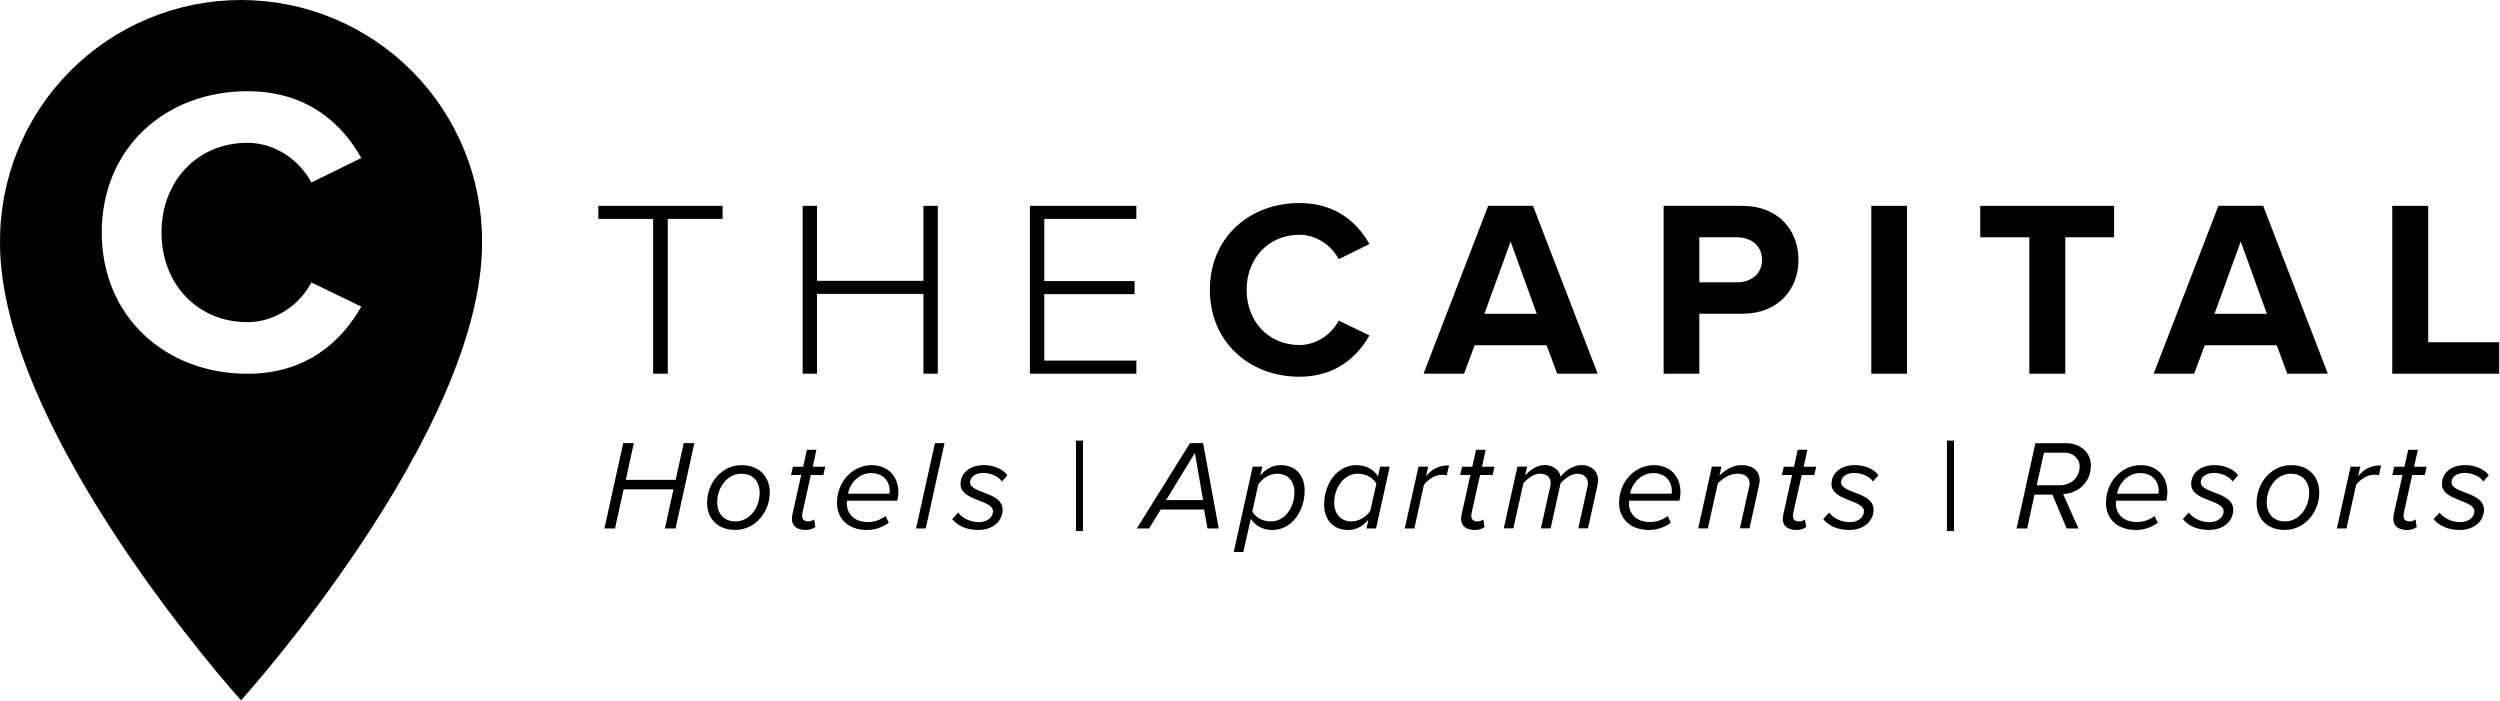 <svg width="1811" height="508" viewBox="0 0 1811 508" fill="none" xmlns="http://www.w3.org/2000/svg">
<path d="M473.135 270.701V158.581H433.405V149.111H523.445V158.581H483.715V270.701H473.135Z" fill="black"/>
<path d="M668.935 270.701V212.901H591.835V270.701H581.435V149.111H591.835V203.431H668.935V149.111H679.335V270.701H668.935Z" fill="black"/>
<path d="M746.075 270.701V149.111H823.175V158.581H756.475V203.601H821.895V213.081H756.475V261.221H823.175V270.701H746.075Z" fill="black"/>
<path d="M876.415 209.991C876.415 172.431 904.685 147.081 941.325 147.081C967.925 147.081 983.425 161.501 991.995 176.801L969.755 187.751C964.655 177.901 953.755 170.061 941.325 170.061C919.075 170.061 903.045 187.061 903.045 209.991C903.045 232.921 919.045 249.931 941.325 249.931C953.705 249.931 964.655 242.081 969.755 232.241L992.005 242.991C983.435 258.121 967.935 272.891 941.335 272.891C904.695 272.891 876.425 247.361 876.425 209.991" fill="black"/>
<path d="M1128.01 270.701L1120.36 250.111H1068.22L1060.56 270.701H1031.21L1078.05 149.101H1110.5L1157.35 270.701H1128.01ZM1094.29 174.981L1075.29 227.301H1113.22L1094.29 174.981Z" fill="black"/>
<path d="M1205.13 270.711V149.101H1262C1288.43 149.101 1302.82 166.961 1302.82 188.291C1302.82 209.461 1288.24 227.291 1262 227.291H1231V270.701L1205.13 270.711ZM1276.41 188.301C1276.41 178.101 1268.57 171.891 1258.36 171.891H1231V204.521H1258.33C1268.57 204.511 1276.41 198.301 1276.41 188.301Z" fill="black"/>
<path d="M1381.45 149.101H1355.56V270.701H1381.45V149.101Z" fill="black"/>
<path d="M1470.04 270.701V171.881H1434.5V149.111H1531.46V171.881H1496.1V270.701H1470.04Z" fill="black"/>
<path d="M1656.91 270.701L1649.25 250.111H1597.13L1589.46 270.701H1560.12L1607.01 149.101H1639.44L1686.29 270.701H1656.91ZM1623.19 174.981L1604.19 227.301H1642.11L1623.19 174.981Z" fill="black"/>
<path d="M1732.94 270.701V149.111H1759V247.921H1810.4V270.701H1732.94Z" fill="black"/>
<path d="M349.215 175.931C349.389 152.891 345.002 130.043 336.305 108.706C327.609 87.369 314.775 67.964 298.544 51.61C282.313 35.256 263.006 22.276 241.735 13.418C220.465 4.56 197.651 0 174.61 0C151.569 0 128.755 4.56 107.485 13.418C86.214 22.276 66.907 35.256 50.676 51.61C34.445 67.964 21.611 87.369 12.915 108.706C4.218 130.043 -0.169 152.891 0.005 175.931C0.005 314.301 174.615 507.301 174.615 507.301C174.615 507.301 349.215 314.301 349.215 175.941M117.005 168.421C117.005 205.801 143.105 233.371 179.275 233.371C199.455 233.371 217.275 220.641 225.535 204.611L261.725 222.101C247.775 246.721 222.575 270.751 179.275 270.751C119.675 270.751 73.705 229.231 73.705 168.421C73.705 107.321 119.705 66.081 179.275 66.081C222.575 66.081 247.775 89.531 261.725 114.451L225.535 132.241C217.235 116.241 199.455 103.451 179.275 103.451C143.095 103.451 117.005 131.041 117.005 168.421Z" fill="black"/>
<path d="M487.865 354.461H451.735L445.535 382.801H437.845L451.465 321.021H459.145L453.315 347.601H489.445L495.275 321.021H503.005L489.345 382.801H481.655L487.865 354.461Z" fill="black"/>
<path d="M537.135 336.951C549.825 336.951 557.605 345.011 557.605 356.871C557.605 370.951 547.045 383.871 532.695 383.871C519.905 383.871 512.215 375.871 512.215 364.051C512.215 350.011 522.685 336.951 537.135 336.951ZM536.955 343.161C526.765 343.161 519.535 353.251 519.535 363.811C519.535 372.241 524.445 377.711 532.875 377.711C543.065 377.711 550.295 367.611 550.295 357.051C550.295 348.621 545.385 343.161 537.005 343.161H536.955Z" fill="black"/>
<path d="M573.905 373.171L580.385 344.081H573.005L574.395 338.081H581.805L584.495 325.851H591.445L588.755 338.081H597.835L596.445 344.081H587.365L581.255 371.691C581.142 372.302 581.078 372.921 581.065 373.541C581.065 376.231 582.555 377.711 585.515 377.711C587.062 377.72 588.566 377.198 589.775 376.231L590.605 381.781C588.646 383.214 586.271 383.962 583.845 383.911C577.645 383.911 573.655 381.321 573.655 375.761C573.673 374.893 573.757 374.027 573.905 373.171Z" fill="black"/>
<path d="M631.515 336.951C643.285 336.951 650.785 345.101 650.785 356.501C650.728 358.586 650.481 360.662 650.045 362.701H613.545C613.545 363.071 613.455 364.191 613.455 364.831C613.455 371.831 618.555 378.171 628.645 378.171C633.297 378.161 637.819 376.633 641.525 373.821L643.835 378.641C639.318 382.03 633.832 383.878 628.185 383.911C614.565 383.911 606.325 376.041 606.325 364.091C606.325 349.301 617.345 336.951 631.515 336.951ZM644.515 355.851C644.515 348.441 639.795 342.691 630.905 342.691C622.655 342.691 615.705 349.641 614.315 357.611H644.315C644.421 357.031 644.478 356.442 644.485 355.851H644.515Z" fill="black"/>
<path d="M677.275 321.021H684.215L670.605 382.801H663.605L677.275 321.021Z" fill="black"/>
<path d="M694.125 371.301C696.535 374.821 702.375 378.241 709.045 378.241C715.435 378.241 719.325 374.451 719.325 370.371C719.325 366.571 714.595 364.721 709.415 362.681C703.015 360.181 695.795 357.501 695.795 350.551C695.795 343.321 701.795 336.931 712.795 336.931C720.395 336.931 726.875 340.171 729.795 344.251L725.795 348.791C723.795 345.451 718.105 342.581 712.365 342.581C706.365 342.581 702.735 345.641 702.735 349.441C702.735 352.961 707.275 354.721 712.275 356.661C718.755 359.071 726.275 361.941 726.275 369.261C726.275 376.951 719.875 383.891 708.675 383.891C700.615 383.891 693.845 381.121 689.775 376.021L694.125 371.301Z" fill="black"/>
<path d="M779.435 319.171H784.525V384.661H779.435V319.171Z" fill="black"/>
<path d="M872.245 369.091H840.845L832.415 382.801H823.515L862.005 321.021H871.545L882.845 382.801H874.695L872.245 369.091ZM844.735 362.241H871.505L865.575 328.151L844.735 362.241Z" fill="black"/>
<path d="M900.675 399.851H893.725L907.435 338.061H914.435L912.955 344.451C916.745 339.821 921.755 336.951 927.775 336.951C937.965 336.951 945.095 343.711 945.095 355.391C945.095 369.931 936.015 383.911 921.655 383.911C914.655 383.911 909.065 380.671 906.095 375.761L900.675 399.851ZM925.225 343.161C919.575 343.161 914.475 346.681 911.515 350.851L907.155 370.481C909.385 374.561 914.155 377.711 920.685 377.711C930.875 377.711 937.685 367.431 937.685 356.711C937.725 348.301 932.635 343.161 925.225 343.161Z" fill="black"/>
<path d="M999.785 338.061H1006.73L996.815 382.801H989.875L991.255 376.411C987.555 381.041 982.555 383.911 976.535 383.911C966.245 383.911 959.205 377.151 959.205 365.481C959.205 350.941 968.205 336.951 982.645 336.951C989.645 336.951 995.245 340.191 998.205 345.101L999.785 338.061ZM979.005 377.711C984.555 377.711 989.745 374.281 992.615 370.111L997.065 350.381C994.845 346.381 990.065 343.161 983.545 343.161C973.355 343.161 966.495 353.441 966.495 364.161C966.525 372.521 971.525 377.711 979.005 377.711Z" fill="black"/>
<path d="M1027.57 338.061H1034.57L1032.99 344.921C1037.44 339.821 1041.99 337.141 1049.67 337.141L1048.01 344.301C1046.85 344.024 1045.67 343.9 1044.49 343.931C1039.3 343.931 1034.39 347.451 1031.49 351.251L1024.55 382.831H1017.6L1027.57 338.061Z" fill="black"/>
<path d="M1058.68 373.171L1065.16 344.081H1057.75L1059.14 338.081H1066.55L1069.24 325.851H1076.24L1073.55 338.081H1082.63L1081.24 344.081H1072.16L1066 371.691C1065.89 372.301 1065.82 372.92 1065.81 373.541C1065.81 376.231 1067.29 377.711 1070.26 377.711C1071.81 377.72 1073.32 377.198 1074.52 376.231L1075.35 381.781C1073.4 383.214 1071.02 383.962 1068.59 383.911C1062.39 383.911 1058.4 381.321 1058.4 375.761C1058.43 374.892 1058.52 374.026 1058.68 373.171Z" fill="black"/>
<path d="M1149.93 352.791C1150.14 351.91 1150.26 351.008 1150.3 350.101C1150.3 345.661 1146.77 343.161 1142.69 343.161C1138.34 343.161 1133.62 346.491 1130.47 350.161L1123.24 382.761H1116.24L1122.92 352.761C1123.14 351.696 1123.27 350.611 1123.29 349.521C1123.2 346.001 1120.61 343.131 1115.51 343.131C1111.25 343.131 1106.62 346.551 1103.51 350.131L1096.28 382.731H1089.33L1099.24 337.991H1106.24L1104.76 344.481C1107.27 341.611 1112.44 336.881 1118.83 336.881C1126.83 336.881 1130.32 342.531 1130.32 345.121V345.401C1133.93 341.051 1139.41 336.881 1145.89 336.881C1152.1 336.881 1157.66 340.771 1157.66 348.001C1157.59 349.244 1157.43 350.481 1157.19 351.701L1150.33 382.701H1143.33L1149.93 352.791Z" fill="black"/>
<path d="M1198.08 336.951C1209.84 336.951 1217.35 345.101 1217.35 356.501C1217.3 358.587 1217.04 360.662 1216.6 362.701H1180.11C1180.11 363.071 1180.01 364.191 1180.01 364.831C1180.01 371.831 1185.11 378.171 1195.21 378.171C1199.86 378.161 1204.38 376.633 1208.08 373.821L1210.4 378.641C1205.88 382.03 1200.39 383.878 1194.74 383.911C1181.13 383.911 1172.88 376.041 1172.88 364.091C1172.88 349.301 1183.9 336.951 1198.08 336.951ZM1211.08 355.851C1211.08 348.441 1206.35 342.691 1197.46 342.691C1189.21 342.691 1182.27 349.641 1180.88 357.611H1210.88C1210.99 357.031 1211.05 356.442 1211.05 355.851H1211.08Z" fill="black"/>
<path d="M1266.91 353.441C1267.19 352.443 1267.38 351.417 1267.45 350.381C1267.45 345.191 1263.46 343.161 1258.66 343.161C1253.01 343.161 1247.82 346.581 1244.4 350.161L1237.17 382.761H1230.17L1240.08 338.021H1247.03L1245.55 344.511C1249.44 340.801 1255 336.911 1261.39 336.911C1269.26 336.911 1274.72 340.801 1274.72 348.031C1274.67 349.281 1274.48 350.521 1274.17 351.731L1267.32 382.731H1260.36L1266.91 353.441Z" fill="black"/>
<path d="M1291.71 373.171L1298.2 344.081H1290.79L1292.18 338.081H1299.59L1302.27 325.851H1309.27L1306.59 338.081H1315.66L1314.27 344.081H1305.2L1299 371.691C1298.9 372.302 1298.84 372.921 1298.82 373.541C1298.82 376.231 1300.3 377.711 1303.26 377.711C1304.82 377.72 1306.32 377.198 1307.53 376.231L1308.36 381.781C1306.4 383.211 1304.03 383.959 1301.6 383.911C1295.39 383.911 1291.41 381.321 1291.41 375.761C1291.45 374.892 1291.55 374.026 1291.71 373.171Z" fill="black"/>
<path d="M1325.07 371.301C1327.48 374.821 1333.31 378.241 1339.98 378.241C1346.37 378.241 1350.26 374.451 1350.26 370.371C1350.26 366.571 1345.54 364.721 1340.35 362.681C1333.96 360.181 1326.74 357.501 1326.74 350.551C1326.74 343.321 1332.74 336.931 1343.74 336.931C1351.33 336.931 1357.82 340.171 1360.74 344.251L1356.74 348.791C1354.74 345.451 1349.05 342.581 1343.31 342.581C1337.31 342.581 1333.67 345.641 1333.67 349.441C1333.67 352.961 1338.21 354.721 1343.21 356.661C1349.7 359.071 1357.21 361.941 1357.21 369.261C1357.21 376.951 1350.82 383.891 1339.61 383.891C1331.55 383.891 1324.79 381.121 1320.71 376.021L1325.07 371.301Z" fill="black"/>
<path d="M1410.37 319.171H1415.47V384.661H1410.37V319.171Z" fill="black"/>
<path d="M1486.78 358.301H1473.78L1468.5 382.841H1460.81L1474.43 321.061H1497.12C1506.01 321.061 1514.63 327.061 1514.63 337.181C1514.63 348.571 1506.57 357.091 1494.53 357.931L1505.64 382.841H1497.12L1486.78 358.301ZM1506.51 337.821C1506.51 331.991 1501.32 327.911 1496.04 327.911H1480.66L1475.38 351.531H1491.69C1501.23 351.491 1506.51 345.301 1506.51 337.781V337.821Z" fill="black"/>
<path d="M1550.79 336.951C1562.55 336.951 1570.06 345.101 1570.06 356.501C1569.99 358.586 1569.75 360.661 1569.32 362.701H1532.82C1532.82 363.071 1532.72 364.191 1532.72 364.831C1532.72 371.831 1537.82 378.171 1547.92 378.171C1552.56 378.161 1557.08 376.633 1560.79 373.821L1563.1 378.641C1558.59 382.032 1553.1 383.88 1547.44 383.911C1533.83 383.911 1525.58 376.041 1525.58 364.091C1525.58 349.301 1536.62 336.951 1550.79 336.951ZM1563.79 355.851C1563.79 348.441 1559.06 342.691 1550.17 342.691C1541.93 342.691 1534.97 349.641 1533.58 357.611H1563.58C1563.69 357.031 1563.75 356.442 1563.76 355.851H1563.79Z" fill="black"/>
<path d="M1585.61 371.301C1588.02 374.821 1593.86 378.241 1600.53 378.241C1606.92 378.241 1610.81 374.451 1610.81 370.371C1610.81 366.571 1606.08 364.721 1600.9 362.681C1594.5 360.181 1587.28 357.501 1587.28 350.551C1587.28 343.321 1593.28 336.931 1604.28 336.931C1611.88 336.931 1618.36 340.171 1621.28 344.251L1617.28 348.791C1615.28 345.451 1609.59 342.581 1603.85 342.581C1597.85 342.581 1594.22 345.641 1594.22 349.441C1594.22 352.961 1598.76 354.721 1603.76 356.661C1610.24 359.071 1617.76 361.941 1617.76 369.261C1617.76 376.951 1611.37 383.891 1600.16 383.891C1592.11 383.891 1585.34 381.121 1581.27 376.021L1585.61 371.301Z" fill="black"/>
<path d="M1659.61 336.951C1672.3 336.951 1680.08 345.011 1680.08 356.871C1680.08 370.951 1669.52 383.871 1655.16 383.871C1642.38 383.871 1634.69 375.871 1634.69 364.051C1634.69 350.011 1645.16 336.951 1659.61 336.951ZM1659.42 343.161C1649.23 343.161 1642.01 353.251 1642.01 363.811C1642.01 372.241 1646.92 377.711 1655.35 377.711C1665.54 377.711 1672.76 367.611 1672.76 357.051C1672.76 348.621 1667.85 343.161 1659.42 343.161Z" fill="black"/>
<path d="M1702.78 338.061H1709.78L1708.19 344.921C1712.64 339.821 1717.2 337.141 1724.88 337.141L1723.3 344.271C1722.14 343.994 1720.96 343.87 1719.78 343.901C1714.59 343.901 1709.68 347.421 1706.78 351.221L1699.78 382.801H1692.83L1702.78 338.061Z" fill="black"/>
<path d="M1733.89 373.171L1740.37 344.081H1733L1734.39 338.081H1741.8L1744.49 325.851H1751.49L1748.8 338.081H1757.88L1756.49 344.081H1747.41L1741.3 371.691C1741.19 372.301 1741.12 372.92 1741.11 373.541C1741.11 376.231 1742.59 377.711 1745.56 377.711C1747.11 377.719 1748.62 377.196 1749.82 376.231L1750.65 381.781C1748.7 383.212 1746.32 383.961 1743.89 383.911C1737.68 383.911 1733.7 381.321 1733.7 375.761C1733.7 374.894 1733.76 374.028 1733.89 373.171Z" fill="black"/>
<path d="M1767.23 371.301C1769.64 374.821 1775.49 378.241 1782.16 378.241C1788.55 378.241 1792.44 374.451 1792.44 370.371C1792.44 366.571 1787.71 364.721 1782.53 362.681C1776.13 360.181 1768.91 357.501 1768.91 350.551C1768.91 343.321 1774.9 336.931 1785.85 336.931C1793.45 336.931 1799.94 340.171 1802.91 344.251L1798.91 348.791C1796.91 345.451 1791.21 342.581 1785.47 342.581C1779.47 342.581 1775.84 345.641 1775.84 349.441C1775.84 352.961 1780.39 354.721 1785.39 356.661C1791.87 359.071 1799.39 361.941 1799.39 369.261C1799.39 376.951 1793 383.891 1781.79 383.891C1773.79 383.891 1766.97 381.121 1762.9 376.021L1767.23 371.301Z" fill="black"/>
</svg>
